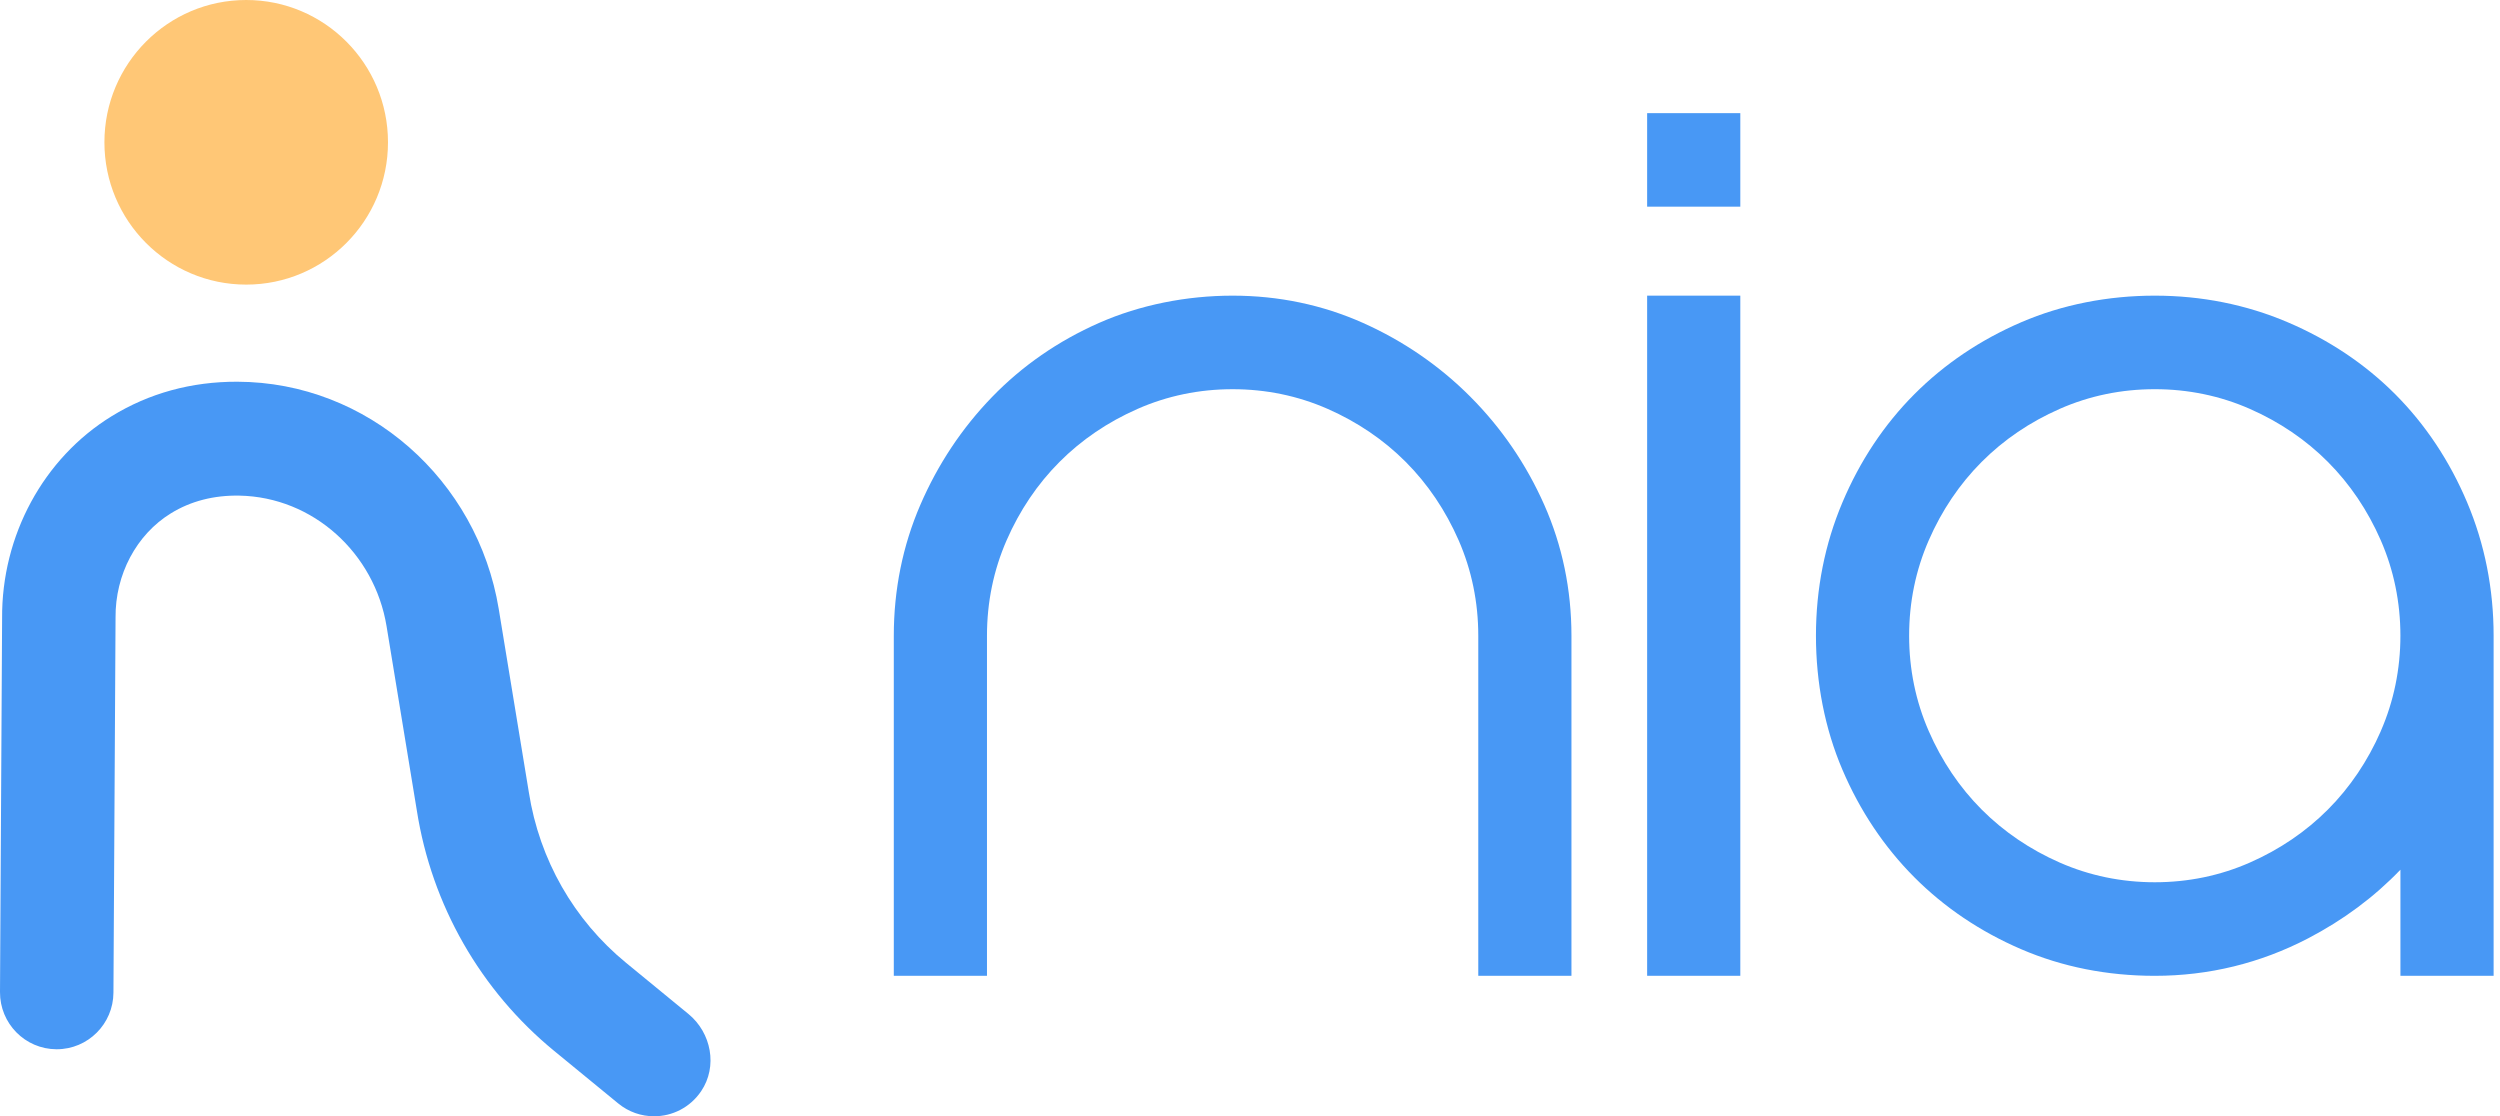 <svg width="215" height="96" viewBox="0 0 215 96" fill="none" xmlns="http://www.w3.org/2000/svg">
<g clip-path="url(#clip0_11493_11587)">
<path d="M56.249 96C55.164 96 54.072 95.639 53.166 94.895L47.667 90.385C41.321 85.179 37.123 77.835 35.849 69.71L33.244 53.852C32.213 47.573 26.933 42.747 20.595 42.624C18.395 42.582 16.41 43.093 14.702 44.143C11.73 45.97 9.903 49.41 9.937 53.121C9.937 53.146 9.937 53.17 9.937 53.193L9.756 85.368C9.741 88.062 7.56 90.236 4.878 90.236H4.85C2.156 90.223 -0.015 88.017 7.80646e-05 85.314L0.181 53.172C0.128 46.056 3.738 39.398 9.607 35.791C12.825 33.814 16.459 32.817 20.412 32.828C31.619 32.862 41.067 41.271 42.891 52.37L45.483 68.151C46.389 73.933 49.356 79.124 53.843 82.803L59.203 87.2C61.18 88.821 61.733 91.719 60.3 93.84C59.341 95.261 57.803 96 56.251 96H56.249Z" fill="#4898F5"/>
<path d="M21.174 24.476C27.908 24.476 33.367 18.997 33.367 12.238C33.367 5.479 27.908 0 21.174 0C14.44 0 8.98 5.479 8.98 12.238C8.98 18.997 14.44 24.476 21.174 24.476Z" fill="#FFC776"/>
<path d="M126.469 34.136C123.807 31.464 120.697 29.325 117.223 27.773C113.73 26.216 109.957 25.426 106.006 25.426C102.055 25.426 98.044 26.215 94.516 27.772C90.996 29.325 87.9 31.47 85.31 34.149C82.725 36.82 80.65 39.941 79.146 43.426C77.634 46.928 76.867 50.711 76.867 54.673V83.919H84.88V54.673C84.88 51.791 85.447 49.033 86.565 46.474C87.688 43.899 89.219 41.629 91.115 39.728C93.011 37.826 95.271 36.29 97.837 35.163C100.389 34.039 103.137 33.471 106.006 33.471C108.875 33.471 111.621 34.041 114.175 35.163C116.742 36.292 119.004 37.828 120.897 39.728C122.789 41.627 124.32 43.897 125.447 46.474C126.565 49.037 127.132 51.797 127.132 54.673V83.919H135.145V54.673C135.145 50.709 134.359 46.92 132.806 43.415C131.26 39.928 129.128 36.807 126.467 34.136H126.469Z" fill="#4898F5"/>
<path d="M149.667 25.426H141.654V83.918H149.667V25.426Z" fill="#4898F5"/>
<path d="M149.667 9.731H141.654V17.773H149.667V9.731Z" fill="#4898F5"/>
<path d="M212.176 43.21C210.67 39.644 208.591 36.515 205.996 33.91C203.4 31.307 200.282 29.221 196.731 27.709C193.171 26.194 189.327 25.426 185.311 25.426C181.294 25.426 177.354 26.194 173.83 27.711C170.316 29.223 167.219 31.307 164.626 33.912C162.032 36.515 159.953 39.644 158.447 43.212C156.937 46.786 156.172 50.641 156.172 54.675C156.172 58.708 156.937 62.662 158.449 66.197C159.955 69.727 162.034 72.835 164.626 75.437C167.217 78.04 170.314 80.125 173.83 81.636C177.354 83.151 181.217 83.921 185.311 83.921C189.955 83.921 194.39 82.837 198.492 80.701C201.528 79.12 204.19 77.139 206.437 74.795V83.921H214.451V54.675C214.451 50.643 213.686 46.786 212.176 43.212V43.21ZM204.752 62.872C203.626 65.448 202.096 67.718 200.203 69.618C198.307 71.521 196.045 73.057 193.482 74.183C190.931 75.306 188.183 75.874 185.313 75.874C182.442 75.874 179.692 75.304 177.141 74.183C174.58 73.057 172.318 71.521 170.42 69.618C168.524 67.715 166.993 65.444 165.87 62.87C164.752 60.312 164.185 57.554 164.185 54.671C164.185 51.788 164.752 49.031 165.87 46.472C166.993 43.897 168.524 41.627 170.42 39.726C172.314 37.825 174.576 36.288 177.141 35.161C179.694 34.037 182.444 33.47 185.311 33.47C188.178 33.47 190.926 34.039 193.48 35.161C196.047 36.29 198.309 37.826 200.201 39.726C202.094 41.625 203.624 43.895 204.75 46.472C205.867 49.035 206.435 51.793 206.435 54.671C206.435 57.548 205.867 60.308 204.75 62.87L204.752 62.872Z" fill="#4898F5"/>
</g>
<defs>
<clipPath id="clip0_11493_11587">
<rect width="214.452" height="96" fill="white"/>
</clipPath>
</defs>
</svg>
